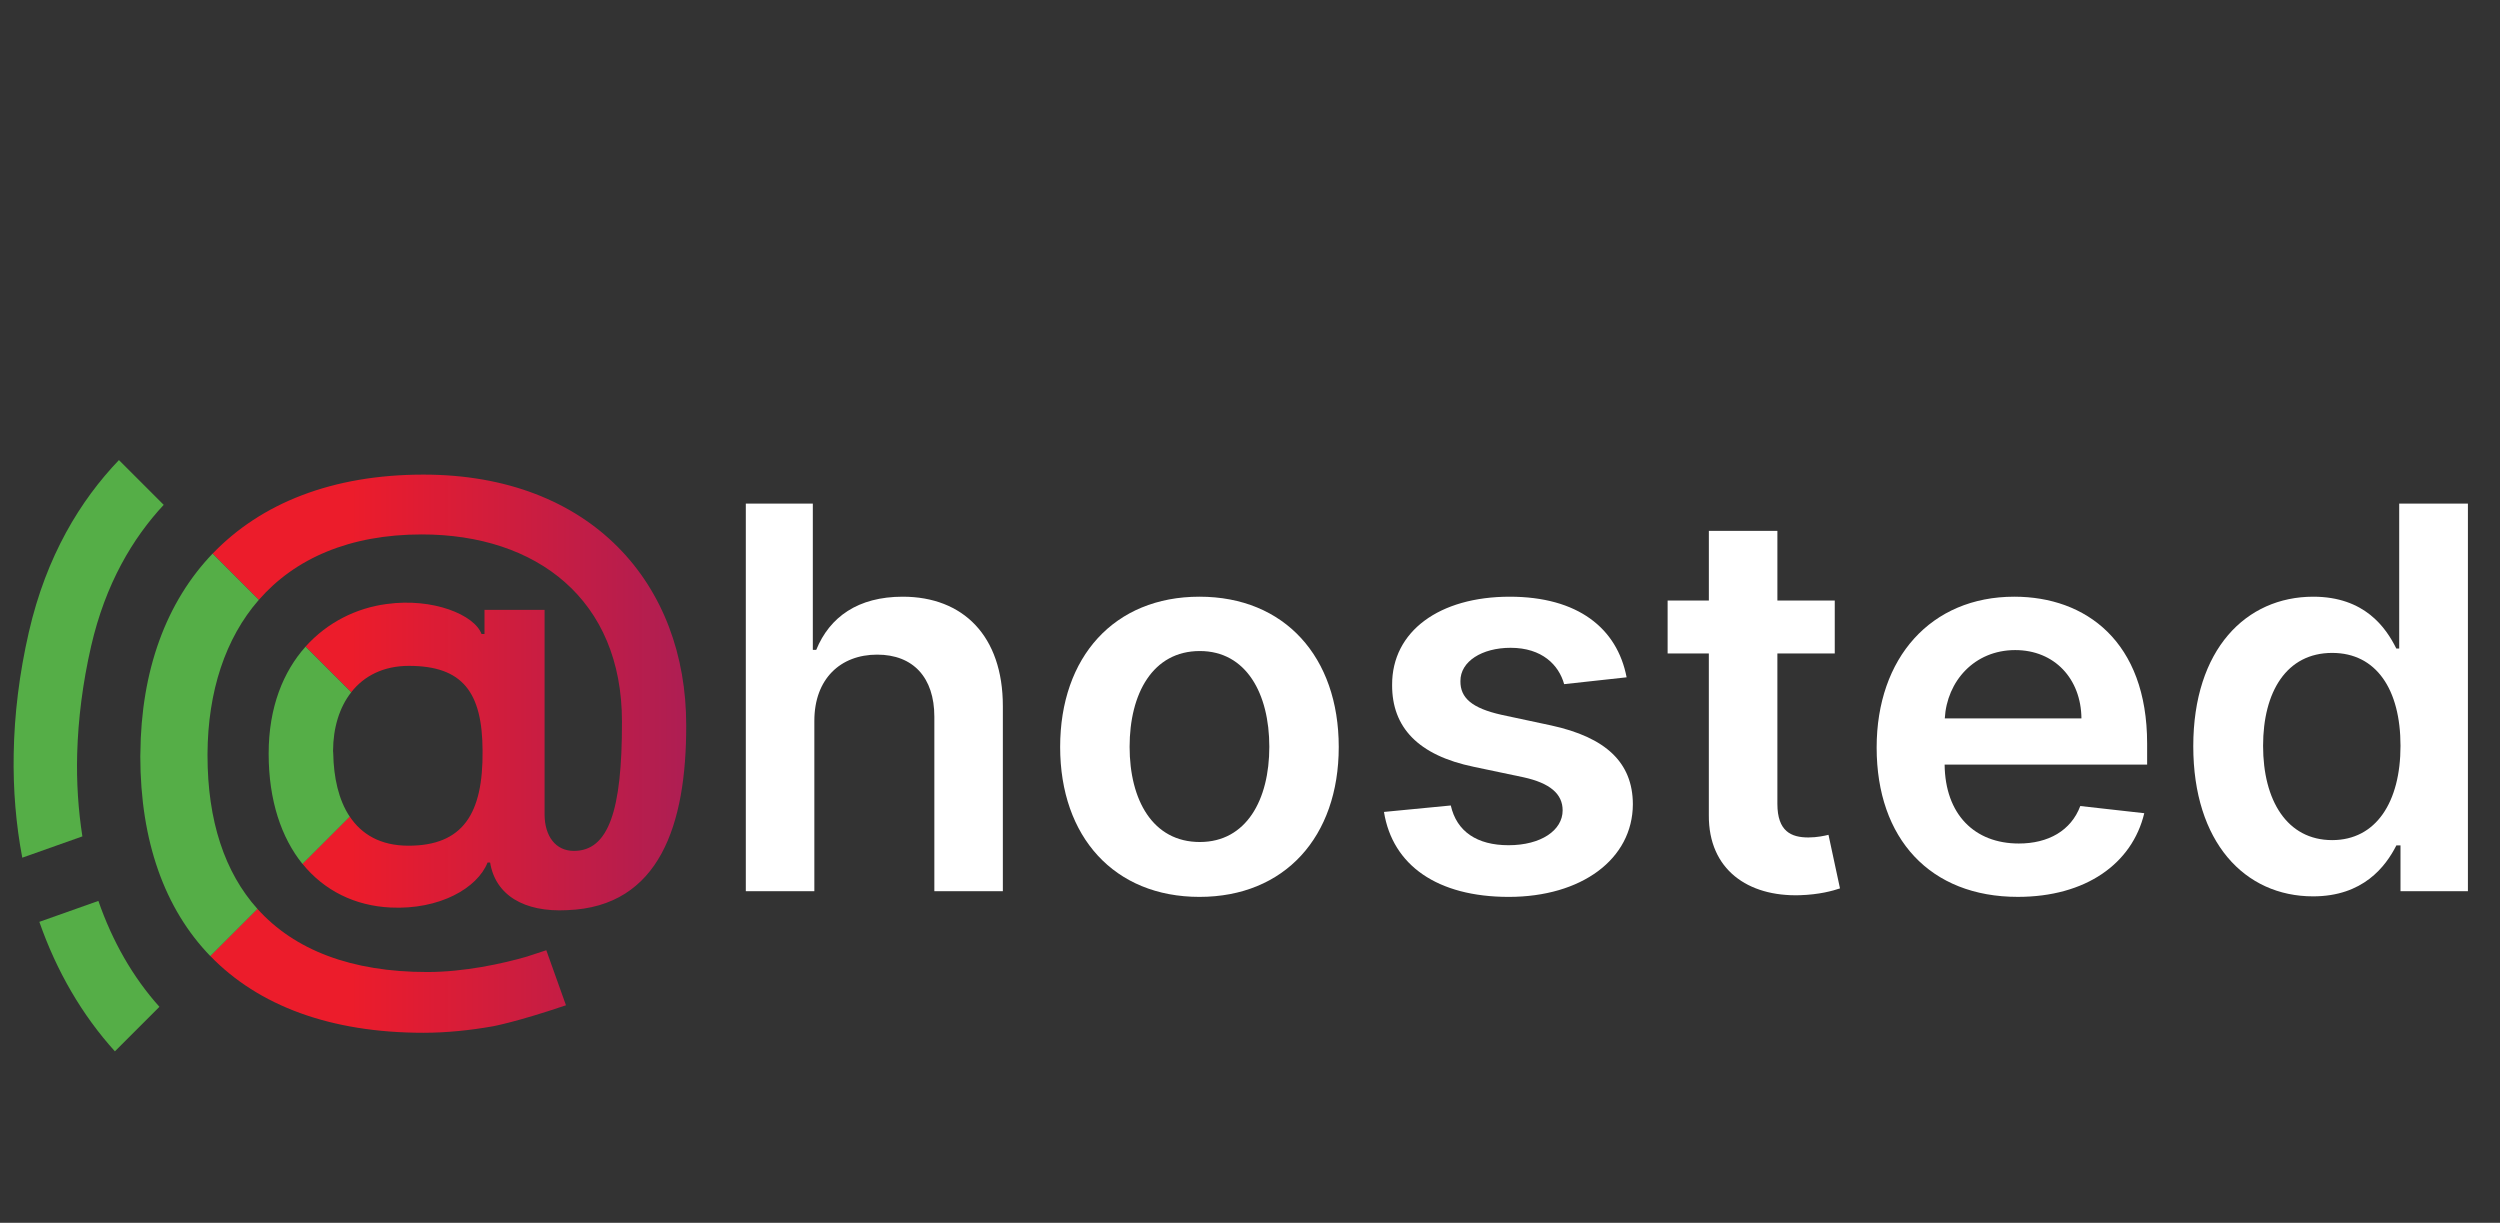 <?xml version="1.0" encoding="utf-8"?>
<!-- Generator: Adobe Illustrator 16.0.0, SVG Export Plug-In . SVG Version: 6.00 Build 0)  -->
<!DOCTYPE svg PUBLIC "-//W3C//DTD SVG 1.1//EN" "http://www.w3.org/Graphics/SVG/1.1/DTD/svg11.dtd">
<svg version="1.1" id="Layer_1" xmlns="http://www.w3.org/2000/svg" xmlns:xlink="http://www.w3.org/1999/xlink" x="0px" y="0px"
	 width="184px" height="90px" viewBox="0 0 184 90" enable-background="new 0 0 184 90" xml:space="preserve">
<rect x="0" y="0" width="184" height="90" fill="#333333" stroke="none"/>
<g id="Layer_2">
</g>
<linearGradient id="SVGID_1_" gradientUnits="userSpaceOnUse" x1="381.274" y1="-1892.747" x2="409.795" y2="-1892.747" gradientTransform="matrix(1 0 0 -1 -355.438 -1841.781)">
	<stop  offset="0" style="stop-color:#EC1C2B"/>
	<stop  offset="1" style="stop-color:#A41E59"/>
</linearGradient>
<path fill="url(#SVGID_1_)" d="M31.046,39.334c8.446,0,14.745,4.791,14.73,13.794c0.015,6.553-0.997,9.498-3.536,9.498
	c-1.346,0-2.14-1.074-2.159-2.648V44.885h-4.422v1.775h-0.22c-0.509-1.396-3.558-2.681-6.993-2.203
	c-2.195,0.29-4.344,1.331-5.959,3.135l3.362,3.358c0.944-1.211,2.384-1.942,4.246-1.942c3.949,0,5.407,1.933,5.422,6.244
	c0.047,4.634-1.441,6.992-5.455,6.992c-2.071,0-3.457-0.847-4.323-2.148l-3.479,3.479c1.603,1.98,3.869,3.094,6.489,3.219
	c3.599,0.175,6.39-1.427,7.136-3.313h0.188c0.384,2.382,2.477,3.676,5.675,3.506c6.824-0.25,8.771-6.343,8.757-13.586
	c0.021-10.417-6.992-18.47-19.342-18.47c-6.69,0-11.95,2.101-15.515,5.818l3.402,3.403C21.694,41.118,25.711,39.334,31.046,39.334z"
	/>
<linearGradient id="SVGID_2_" gradientUnits="userSpaceOnUse" x1="381.274" y1="-1913.232" x2="409.794" y2="-1913.232" gradientTransform="matrix(1 0 0 -1 -355.438 -1841.781)">
	<stop  offset="0" style="stop-color:#EC1C2B"/>
	<stop  offset="1" style="stop-color:#A41E59"/>
</linearGradient>
<path fill="url(#SVGID_2_)" d="M40.208,69.937c-0.82,0.271-1.366,0.447-1.366,0.447l0,0c0,0-0.001,0.003-0.003,0.005
	c-1.87,0.545-4.684,1.152-7.397,1.152c-5.573,0-9.771-1.614-12.497-4.651l-3.47,3.469c3.551,3.669,8.854,5.653,15.696,5.653
	c1.718,0,3.478-0.188,5.09-0.474c0,0,1.716-0.303,5.395-1.55L40.208,69.937z"/>
<g>
	<path fill="#55AE47" d="M15.273,55.471c0.027-4.583,1.309-8.494,3.775-11.321l-3.402-3.403c-3.412,3.557-5.271,8.601-5.314,14.725
		c0,0.061-0.006,0.125-0.006,0.188c0.006,6.274,1.801,11.242,5.152,14.707l3.471-3.47c-2.411-2.686-3.676-6.476-3.676-11.302
		C15.269,55.548,15.273,55.511,15.273,55.471z"/>
</g>
<g>
	<path fill="#55AE47" d="M24.513,55.27c0.007-1.718,0.473-3.217,1.337-4.318l-3.361-3.359c-1.636,1.834-2.716,4.45-2.716,7.869
		c0,0.003,0,0.003,0,0.008c0,3.449,0.936,6.189,2.489,8.115l3.479-3.477c-0.83-1.25-1.183-2.903-1.214-4.635
		C24.516,55.401,24.513,55.338,24.513,55.27z"/>
</g>
<g>
	<path fill="#55AE47" d="M5.68,55.471c0.073-2.539,0.401-5.179,1.024-7.903c1.061-4.622,3.076-7.972,5.345-10.411l-3.296-3.296
		c-2.839,2.97-5.341,7.046-6.629,12.656c-0.703,3.063-1.067,6.059-1.116,8.954c-0.05,2.652,0.17,5.226,0.631,7.655l4.424-1.568
		C5.76,59.618,5.624,57.585,5.68,55.471z"/>
</g>
<g>
	<path fill="#55AE47" d="M2.896,67.848c1.267,3.63,3.143,6.858,5.56,9.53l3.278-3.276c-1.955-2.179-3.461-4.815-4.493-7.795
		L2.896,67.848z"/>
</g>
<g enable-background="new    ">
	<path fill="#FFFFFF" d="M59.935,65.594h-5.043V37.063h4.932V47.83h0.251c0.988-2.423,3.078-3.913,6.366-3.913
		c4.445,0,7.369,2.885,7.369,8.052v13.625h-5.042V52.751c0-2.884-1.559-4.57-4.207-4.57c-2.703,0-4.625,1.782-4.625,4.876V65.594z"
		/>
	<path fill="#FFFFFF" d="M78.027,54.979c0-6.63,3.985-11.062,10.253-11.062c6.269,0,10.252,4.429,10.252,11.062
		c0,6.617-3.983,11.032-10.252,11.032C82.013,66.011,78.027,61.595,78.027,54.979z M93.422,54.963c0-3.913-1.699-7.047-5.114-7.047
		c-3.47,0-5.169,3.135-5.169,7.047c0,3.916,1.699,7.009,5.169,7.009C91.723,61.972,93.422,58.879,93.422,54.963z"/>
	<path fill="#FFFFFF" d="M115.121,50.353c-0.392-1.407-1.618-2.675-3.942-2.675c-2.103,0-3.705,1.003-3.692,2.453
		c-0.013,1.238,0.852,1.991,3.024,2.479l3.648,0.78c4.044,0.879,6.008,2.743,6.02,5.796c-0.012,4.053-3.787,6.825-9.136,6.825
		c-5.254,0-8.554-2.326-9.183-6.253l4.918-0.475c0.432,1.921,1.936,2.925,4.249,2.925c2.396,0,3.983-1.099,3.983-2.563
		c0-1.21-0.919-2.007-2.883-2.438l-3.65-0.768c-4.107-0.848-6.032-2.911-6.017-6.031c-0.016-3.956,3.496-6.491,8.652-6.491
		c5.012,0,7.91,2.313,8.607,5.933L115.121,50.353z"/>
	<path fill="#FFFFFF" d="M135.037,48.096h-4.222v11.062c0,2.033,1.017,2.479,2.286,2.479c0.624,0,1.197-0.125,1.476-0.194
		l0.846,3.943c-0.541,0.181-1.529,0.459-2.965,0.502c-3.79,0.111-6.716-1.868-6.688-5.894V48.097h-3.033v-3.9h3.035v-5.125h5.044
		v5.125h4.222V48.096z"/>
	<path fill="#FFFFFF" d="M138.121,55.021c0-6.604,3.998-11.104,10.129-11.104c5.267,0,9.779,3.301,9.779,10.811v1.545h-14.905
		c0.039,3.665,2.2,5.81,5.46,5.81c2.172,0,3.845-0.946,4.525-2.759l4.709,0.528c-0.89,3.721-4.316,6.158-9.305,6.158
		C142.063,66.011,138.121,61.734,138.121,55.021z M153.194,52.874c-0.027-2.911-1.979-5.028-4.874-5.028
		c-3.012,0-5.03,2.299-5.184,5.028H153.194z"/>
	<path fill="#FFFFFF" d="M161.425,54.923c0-7.133,3.886-11.006,8.83-11.006c3.777,0,5.35,2.271,6.115,3.817h0.211V37.063h5.057
		v28.531h-4.961v-3.372h-0.304c-0.794,1.563-2.45,3.75-6.131,3.75C165.2,65.972,161.425,61.972,161.425,54.923z M176.677,54.894
		c0-4.151-1.783-6.84-5.028-6.84c-3.357,0-5.086,2.855-5.086,6.84c0,4.014,1.757,6.938,5.086,6.938
		C174.866,61.832,176.677,59.046,176.677,54.894z"/>
</g>
</svg>
